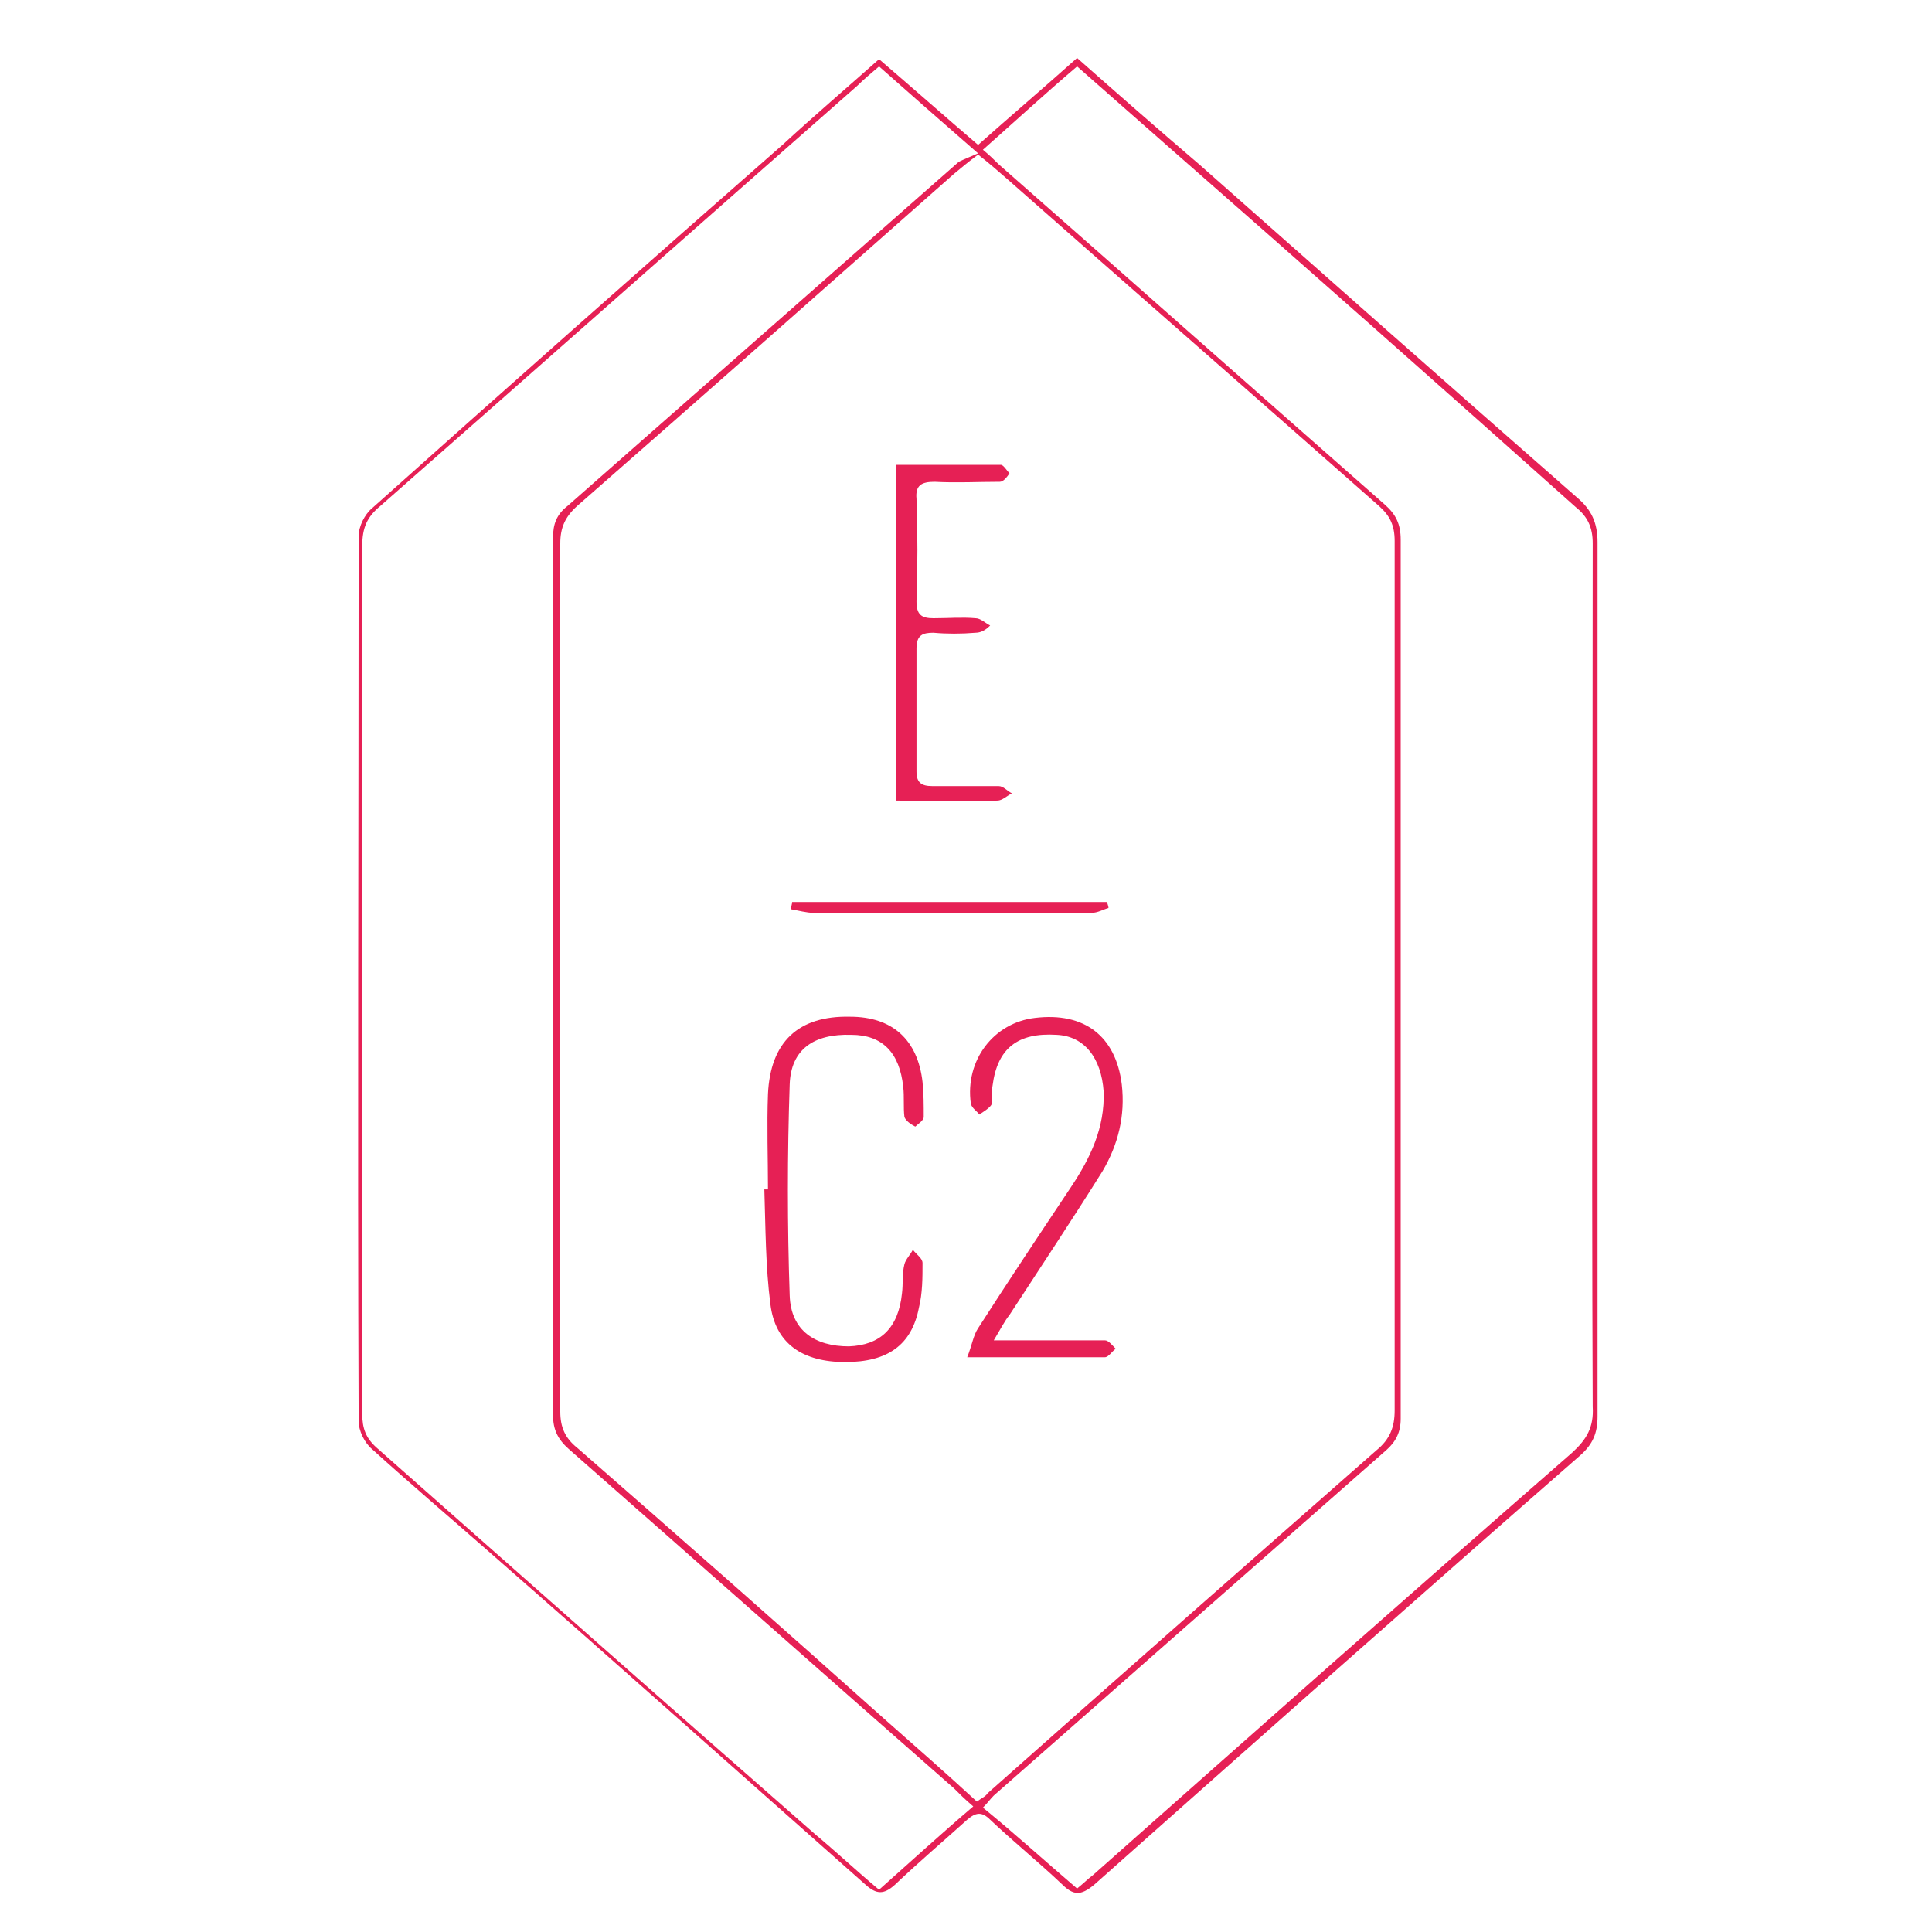 <?xml version="1.0" encoding="utf-8"?>
<!-- Generator: Adobe Illustrator 26.0.0, SVG Export Plug-In . SVG Version: 6.00 Build 0)  -->
<svg version="1.1" id="Capa_3" xmlns="http://www.w3.org/2000/svg" xmlns:xlink="http://www.w3.org/1999/xlink" x="0px" y="0px"
	 viewBox="0 0 16 16" style="enable-background:new 0 0 16 16;" xml:space="preserve">
<style type="text/css">
	.st0{fill:#E62055;}
</style>
<g>
	<path class="st0" d="M7.28,0.49C7.56,0.73,7.82,0.96,8.1,1.2c0.27-0.24,0.54-0.47,0.82-0.72c0.34,0.3,0.67,0.59,1.01,0.88
		c1.04,0.92,2.08,1.84,3.13,2.76c0.12,0.1,0.17,0.21,0.17,0.37c0,2.41,0,4.82,0,7.24c0,0.14-0.04,0.23-0.14,0.32
		c-1.35,1.18-2.69,2.37-4.03,3.56c-0.11,0.09-0.17,0.09-0.27-0.01c-0.19-0.18-0.4-0.35-0.59-0.53c-0.07-0.07-0.12-0.06-0.19,0
		c-0.2,0.18-0.4,0.35-0.6,0.54c-0.09,0.08-0.15,0.08-0.24,0c-1.04-0.92-2.07-1.84-3.11-2.75c-0.33-0.29-0.66-0.57-0.98-0.86
		c-0.06-0.05-0.11-0.15-0.11-0.23c-0.01-2.44,0-4.89,0-7.33c0-0.08,0.05-0.18,0.11-0.23C4.21,3.2,5.34,2.2,6.48,1.2
		C6.74,0.96,7.01,0.73,7.28,0.49z M8.09,14.92c0.04-0.03,0.07-0.04,0.09-0.07c1.07-0.95,2.15-1.9,3.22-2.84
		c0.11-0.09,0.15-0.19,0.15-0.33c0-2.4,0-4.8,0-7.2c0-0.13-0.04-0.21-0.13-0.29c-1.02-0.9-2.05-1.8-3.07-2.7
		C8.27,1.42,8.19,1.35,8.1,1.28C8.02,1.34,7.96,1.39,7.9,1.44C6.86,2.36,5.82,3.28,4.78,4.19C4.68,4.28,4.64,4.37,4.64,4.5
		c0,2.4,0,4.79,0,7.19c0,0.13,0.04,0.22,0.14,0.3c0.86,0.75,1.71,1.5,2.56,2.26C7.59,14.47,7.84,14.69,8.09,14.92z M8.06,14.96
		c-0.07-0.06-0.11-0.1-0.16-0.15C6.84,13.88,5.78,12.94,4.71,12c-0.09-0.08-0.13-0.16-0.13-0.28c0-2.42,0-4.84,0-7.27
		c0-0.11,0.03-0.19,0.12-0.26c1.08-0.95,2.16-1.9,3.24-2.85C7.98,1.32,8.03,1.3,8.1,1.27C7.79,1,7.54,0.78,7.28,0.55
		C7.21,0.61,7.15,0.66,7.1,0.71C5.78,1.87,4.47,3.03,3.15,4.19C3.04,4.28,3,4.37,3,4.52c0,2.4,0,4.79,0,7.19
		c0,0.12,0.03,0.2,0.12,0.28c1.21,1.07,2.42,2.14,3.63,3.2c0.18,0.15,0.35,0.31,0.53,0.46C7.55,15.41,7.79,15.19,8.06,14.96z
		 M8.92,15.64c0.05-0.04,0.09-0.08,0.13-0.11c1.32-1.17,2.64-2.34,3.97-3.5c0.12-0.11,0.18-0.21,0.17-0.38c-0.01-2.38,0-4.77,0-7.15
		c0-0.13-0.04-0.22-0.14-0.3C11.93,3.2,10.8,2.2,9.67,1.21c-0.25-0.22-0.5-0.44-0.75-0.66C8.65,0.78,8.4,1.01,8.14,1.24
		C8.2,1.29,8.23,1.32,8.27,1.36c1.07,0.94,2.13,1.88,3.2,2.82c0.09,0.08,0.13,0.16,0.13,0.29c0,2.43,0,4.85,0,7.28
		c0,0.11-0.04,0.19-0.12,0.26c-1.08,0.95-2.17,1.91-3.25,2.86c-0.03,0.03-0.05,0.06-0.09,0.1C8.41,15.19,8.65,15.41,8.92,15.64z"/>
	<path class="st0" d="M6.36,9.85c0-0.26-0.01-0.53,0-0.79c0.02-0.43,0.25-0.65,0.68-0.64c0.35,0,0.56,0.19,0.6,0.54
		c0.01,0.1,0.01,0.19,0.01,0.29c0,0.03-0.05,0.06-0.07,0.08C7.54,9.31,7.5,9.28,7.49,9.25C7.48,9.17,7.49,9.08,7.48,9
		C7.45,8.72,7.31,8.57,7.05,8.57c-0.31-0.01-0.5,0.12-0.51,0.41c-0.02,0.58-0.02,1.17,0,1.75c0.01,0.29,0.21,0.42,0.49,0.42
		c0.26-0.01,0.41-0.15,0.44-0.44c0.01-0.08,0-0.16,0.02-0.24c0.01-0.04,0.05-0.08,0.07-0.12c0.03,0.04,0.08,0.07,0.08,0.11
		c0,0.12,0,0.25-0.03,0.37c-0.06,0.31-0.26,0.45-0.61,0.45c-0.35,0-0.58-0.15-0.62-0.48c-0.04-0.31-0.04-0.63-0.05-0.95
		C6.35,9.85,6.35,9.85,6.36,9.85z"/>
	<path class="st0" d="M8.01,11.24c0.04-0.1,0.05-0.18,0.09-0.24c0.25-0.39,0.51-0.78,0.77-1.17c0.16-0.24,0.28-0.49,0.27-0.79
		C9.12,8.76,8.98,8.58,8.75,8.57C8.43,8.55,8.26,8.68,8.22,8.99c-0.01,0.05,0,0.11-0.01,0.16C8.19,9.18,8.14,9.21,8.11,9.23
		C8.09,9.2,8.05,9.18,8.04,9.14C7.99,8.78,8.23,8.47,8.57,8.43c0.41-0.05,0.67,0.15,0.72,0.55c0.03,0.26-0.03,0.5-0.16,0.72
		c-0.25,0.4-0.51,0.79-0.77,1.19C8.32,10.94,8.29,11,8.23,11.1c0.17,0,0.31,0,0.44,0c0.16,0,0.32,0,0.48,0
		c0.03,0,0.06,0.04,0.09,0.07c-0.03,0.02-0.06,0.07-0.09,0.07C8.79,11.24,8.42,11.24,8.01,11.24z"/>
	<path class="st0" d="M7.42,6.63c0-0.93,0-1.85,0-2.78c0.3,0,0.59,0,0.87,0c0.02,0,0.05,0.05,0.07,0.07
		C8.34,3.95,8.31,3.99,8.28,3.99C8.1,3.99,7.92,4,7.74,3.99c-0.11,0-0.16,0.03-0.15,0.14c0.01,0.28,0.01,0.57,0,0.85
		c0,0.11,0.04,0.14,0.14,0.14c0.12,0,0.24-0.01,0.35,0c0.04,0,0.08,0.04,0.12,0.06C8.17,5.21,8.13,5.24,8.08,5.24
		c-0.12,0.01-0.24,0.01-0.35,0c-0.09,0-0.14,0.02-0.14,0.13c0,0.34,0,0.68,0,1.02c0,0.09,0.04,0.12,0.13,0.12c0.18,0,0.37,0,0.55,0
		c0.04,0,0.07,0.04,0.11,0.06C8.34,6.59,8.3,6.63,8.26,6.63C7.99,6.64,7.72,6.63,7.42,6.63z"/>
	<path class="st0" d="M6.56,7.47c0.87,0,1.74,0,2.61,0c0,0.02,0.01,0.03,0.01,0.05C9.14,7.53,9.09,7.56,9.04,7.56
		c-0.77,0-1.53,0-2.3,0c-0.06,0-0.13-0.02-0.19-0.03C6.55,7.51,6.56,7.49,6.56,7.47z"/>
</g>
</svg>
